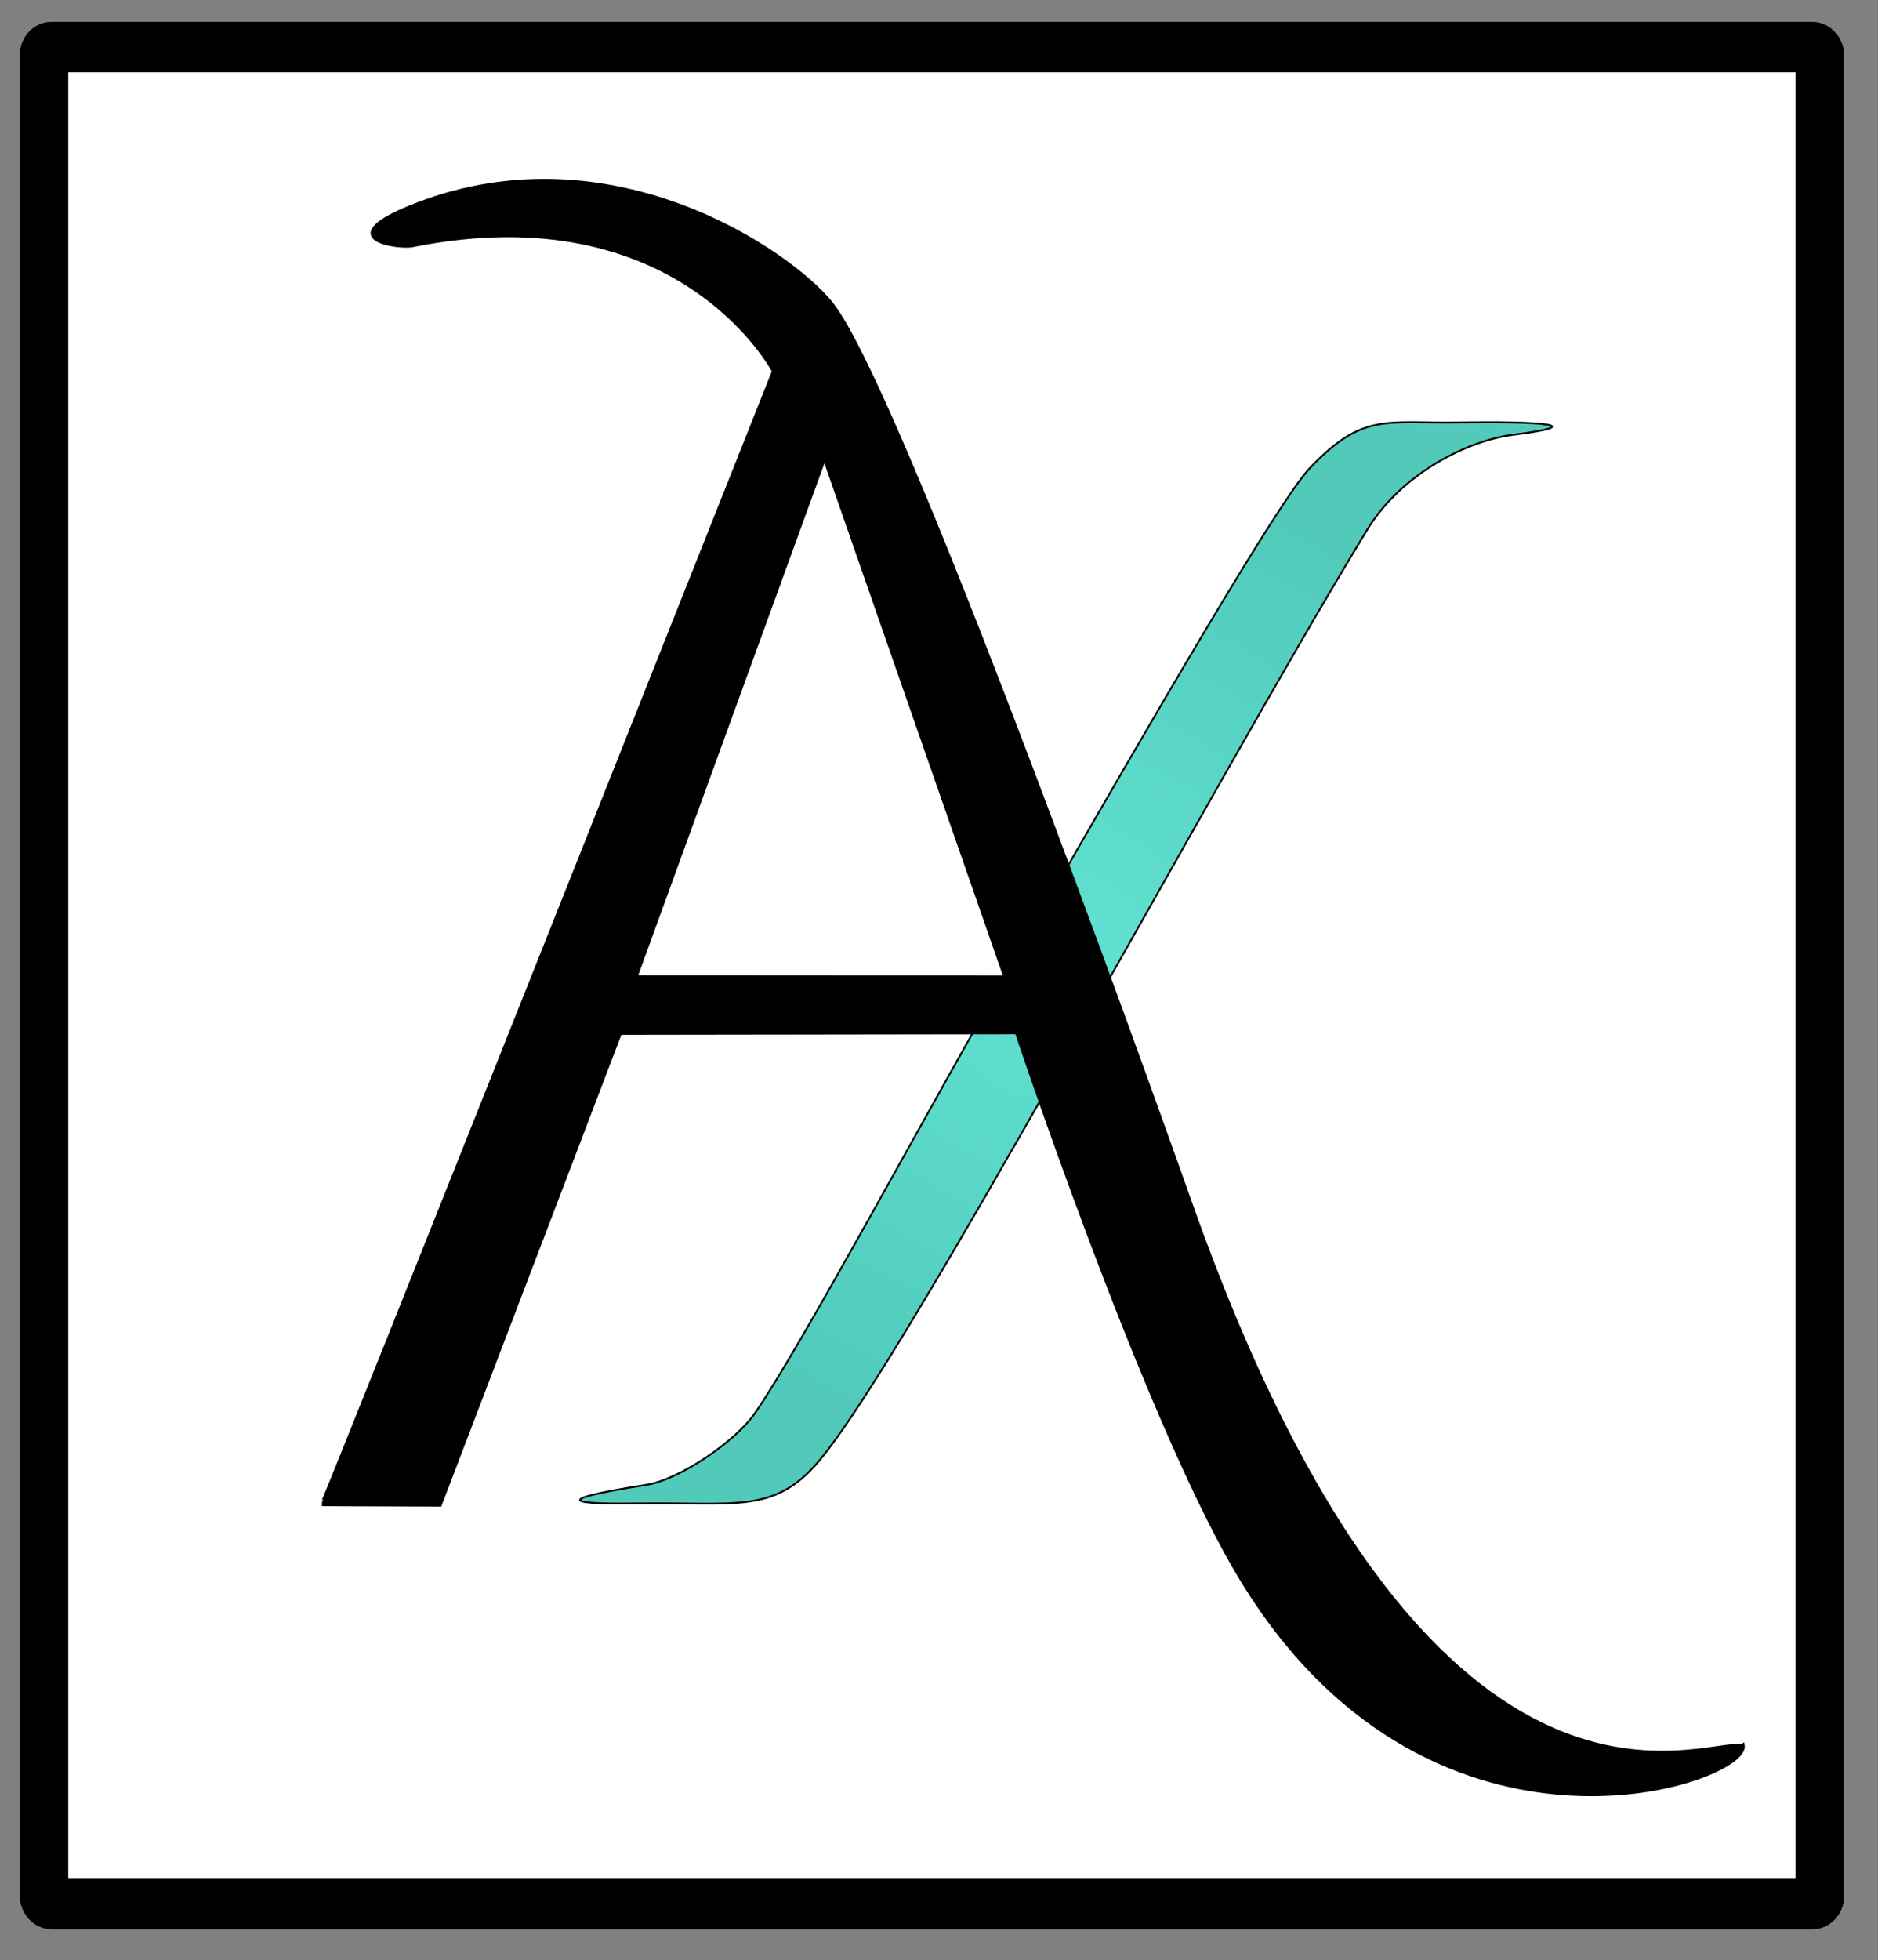 <?xml version="1.0" encoding="utf-8"?>
<svg viewBox="-181.89 -300.816 1024.682 1068.985" xmlns="http://www.w3.org/2000/svg">
  <rect x="-181.89" y="-300.816" width="1024.682" height="1068.985" fill="#808080" stroke="none"/>
  <defs>
    <radialGradient gradientUnits="userSpaceOnUse" cx="156.938" cy="203.346" r="64.323" id="gradient-0" spreadMethod="pad" gradientTransform="matrix(-0.501, 0.845, -0.906, -0.494, 419.913, 171.244)">
      <stop offset="0" style="stop-color: rgb(97, 226, 210);"/>
      <stop offset="1" style="stop-color: rgb(81, 202, 186);"/>
    </radialGradient>
  </defs>
  <g style="" transform="matrix(4.123, 0, 0, 4.299, -624.94, -879.541)">
    <rect x="113.212" y="140.692" width="235.288" height="234.803" rx="1" ry="1" style="stroke: rgb(0, 0, 0); fill: rgb(255, 255, 255); stroke-width: 0px;"/>
    <g style="" transform="matrix(1, 0, 0, 1, 91.604, 53.435)">
      <path style="fill-rule: nonzero; --darkreader-inline-fill: #d2cabc; fill: url('#gradient-0'); stroke-linejoin: round; stroke-linecap: square; stroke: rgb(0, 0, 0); stroke-width: 0.237px;" d="M 208.686 134.775 C 199.214 134.904 196.167 133.514 189.159 140.605 C 185.193 144.618 168.96 171.298 151.798 200.004 C 138.101 222.914 121.991 251.786 115.796 260.42 C 113.167 264.085 105.715 268.908 101.392 269.559 C 87.334 271.675 92.592 272.023 100.35 271.916 C 113.227 271.738 118.311 273.26 124.219 266.545 C 136.008 253.146 175.647 181.711 196.751 148.439 C 201.451 141.028 210.391 137.038 215.972 136.359 C 226.543 135.076 219.789 134.624 208.686 134.775 Z" data-darkreader-inline-fill=""/>
      <path style="stroke-width: 0.475px; stroke: rgb(0, 0, 0);" d="M 246.502 302.631 C 247.355 307.282 204.279 321.635 179.194 279.978 C 166.82 259.43 150.398 212.156 150.398 212.156 L 97.92 212.226 L 74.087 272.079 L 58.456 272.024 C 58.703 272.024 118.25 128.273 118.25 128.273 C 118.25 128.273 105.797 105.462 70.354 112.321 C 68.75 112.631 59.101 111.533 70.989 107.139 C 96.798 97.599 120.313 113.101 125.837 119.664 C 135.633 131.302 173.411 233.882 173.411 233.882 C 204.804 318.92 240.897 301.778 246.449 302.675 L 246.502 302.631 Z M 124.96 139.28 L 99.971 205.148 L 148.903 205.18 L 124.96 139.28 Z"/>
    </g>
    <rect x="113.285" y="140.587" width="235.01" height="235.585" rx="1" ry="1" style="fill: rgba(216, 216, 216, 0); stroke: rgb(0, 0, 0); stroke-width: 6.412px;"/>
  </g>
</svg>